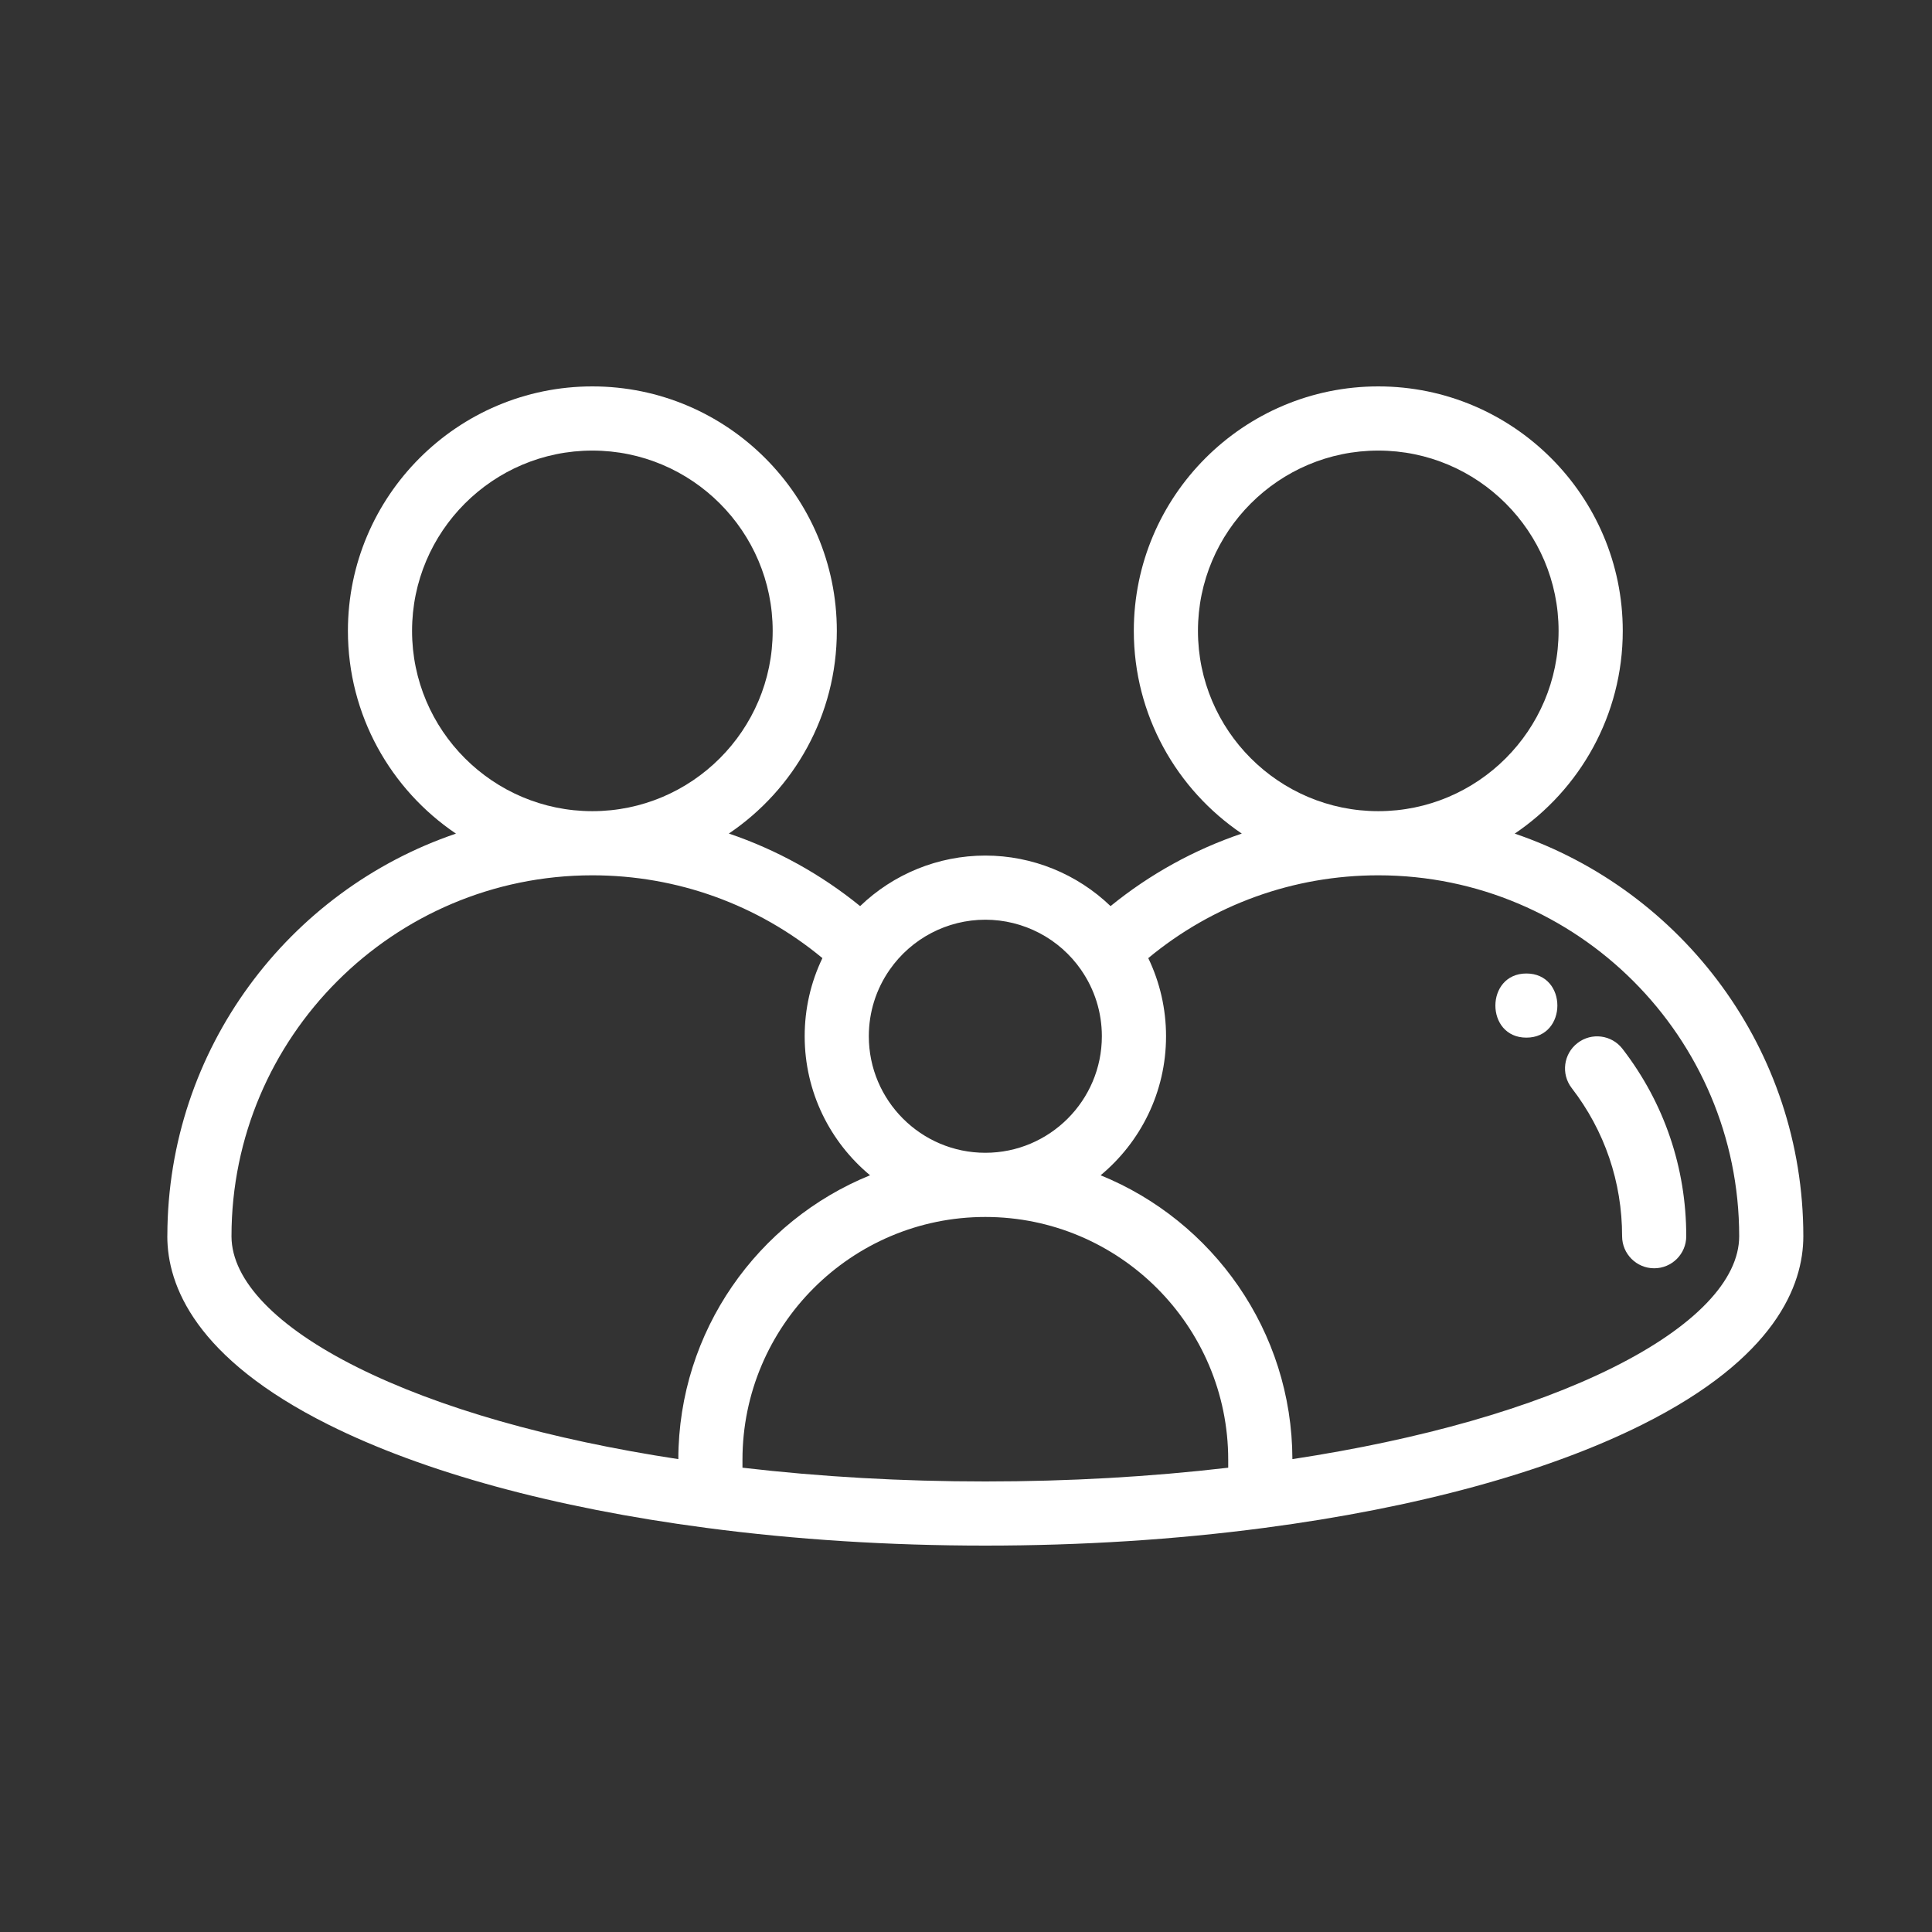 <svg width="50" height="50" viewBox="0 0 50 50" fill="none" xmlns="http://www.w3.org/2000/svg">
<rect x="0" y="0" width="50" height="50" fill="#333333" stroke="none"/>
<path d="M41.99 27.144C41.711 26.781 41.189 26.713 40.826 26.994C40.463 27.273 40.395 27.795 40.675 28.158C41.529 29.265 41.98 30.591 41.98 31.993C41.98 32.451 42.352 32.823 42.81 32.823C43.269 32.823 43.64 32.451 43.64 31.993C43.64 30.221 43.07 28.544 41.99 27.144Z" fill="white"/>
<path d="M39.201 21.574C40.886 20.436 41.997 18.509 41.997 16.327C41.997 12.838 39.159 10 35.67 10C32.181 10 29.343 12.838 29.343 16.327C29.343 18.508 30.453 20.435 32.137 21.573C30.902 21.991 29.752 22.627 28.741 23.45C27.878 22.62 26.72 22.142 25.5 22.142C24.28 22.142 23.122 22.62 22.26 23.45C21.248 22.627 20.098 21.991 18.863 21.572C20.548 20.435 21.657 18.508 21.657 16.327C21.657 12.838 18.819 10 15.33 10C11.842 10 9.004 12.838 9.004 16.327C9.004 18.509 10.114 20.436 11.8 21.574C7.468 23.046 4.341 27.15 4.331 31.971C4.331 31.979 4.33 31.986 4.33 31.993C4.33 33.267 5.054 35.148 8.505 36.872C10.964 38.1 14.342 39.023 18.276 39.541C20.583 39.846 23.014 40 25.5 40C27.987 40 30.418 39.846 32.725 39.541C36.658 39.023 40.037 38.1 42.495 36.872C45.946 35.148 46.67 33.267 46.67 31.993C46.67 27.162 43.54 23.048 39.201 21.574ZM31.003 16.327C31.003 13.754 33.097 11.661 35.67 11.661C38.243 11.661 40.336 13.754 40.336 16.327C40.336 18.9 38.243 20.993 35.67 20.993C33.097 20.993 31.003 18.9 31.003 16.327ZM23.023 25.099C23.587 24.287 24.513 23.802 25.5 23.802C25.987 23.802 26.467 23.921 26.898 24.146C27.33 24.372 27.7 24.699 27.978 25.099L27.978 25.1C28.33 25.606 28.516 26.2 28.516 26.818C28.516 28.481 27.163 29.834 25.5 29.834C23.837 29.834 22.485 28.481 22.485 26.818C22.485 26.199 22.671 25.605 23.023 25.099ZM10.664 16.327C10.664 13.754 12.758 11.661 15.33 11.661C17.903 11.661 19.997 13.754 19.997 16.327C19.997 18.9 17.903 20.993 15.33 20.993C12.758 20.993 10.664 18.9 10.664 16.327ZM17.555 37.762C14.207 37.252 11.349 36.436 9.247 35.386C7.153 34.341 5.998 33.139 5.991 32.003C5.991 32 5.991 31.996 5.991 31.993C5.991 26.843 10.181 22.653 15.33 22.653C17.521 22.653 19.611 23.41 21.284 24.796C20.982 25.423 20.825 26.11 20.825 26.818C20.825 28.264 21.484 29.558 22.517 30.416C19.615 31.596 17.562 34.443 17.555 37.762ZM31.786 37.984C29.767 38.22 27.656 38.34 25.5 38.34C23.344 38.34 21.234 38.22 19.215 37.984V37.78C19.215 34.314 22.034 31.495 25.5 31.495C28.966 31.495 31.786 34.314 31.786 37.78V37.984ZM41.754 35.386C39.652 36.436 36.794 37.252 33.447 37.762C33.439 34.443 31.386 31.596 28.484 30.416C29.517 29.558 30.177 28.264 30.177 26.818C30.177 26.111 30.019 25.424 29.717 24.796C31.389 23.41 33.479 22.653 35.67 22.653C40.82 22.653 45.01 26.843 45.01 31.993C45.01 33.133 43.853 34.338 41.754 35.386Z" fill="white"/>
<path d="M39.503 25.194C38.434 25.194 38.432 26.854 39.503 26.854C40.571 26.854 40.573 25.194 39.503 25.194Z" fill="white"/>
</svg>
